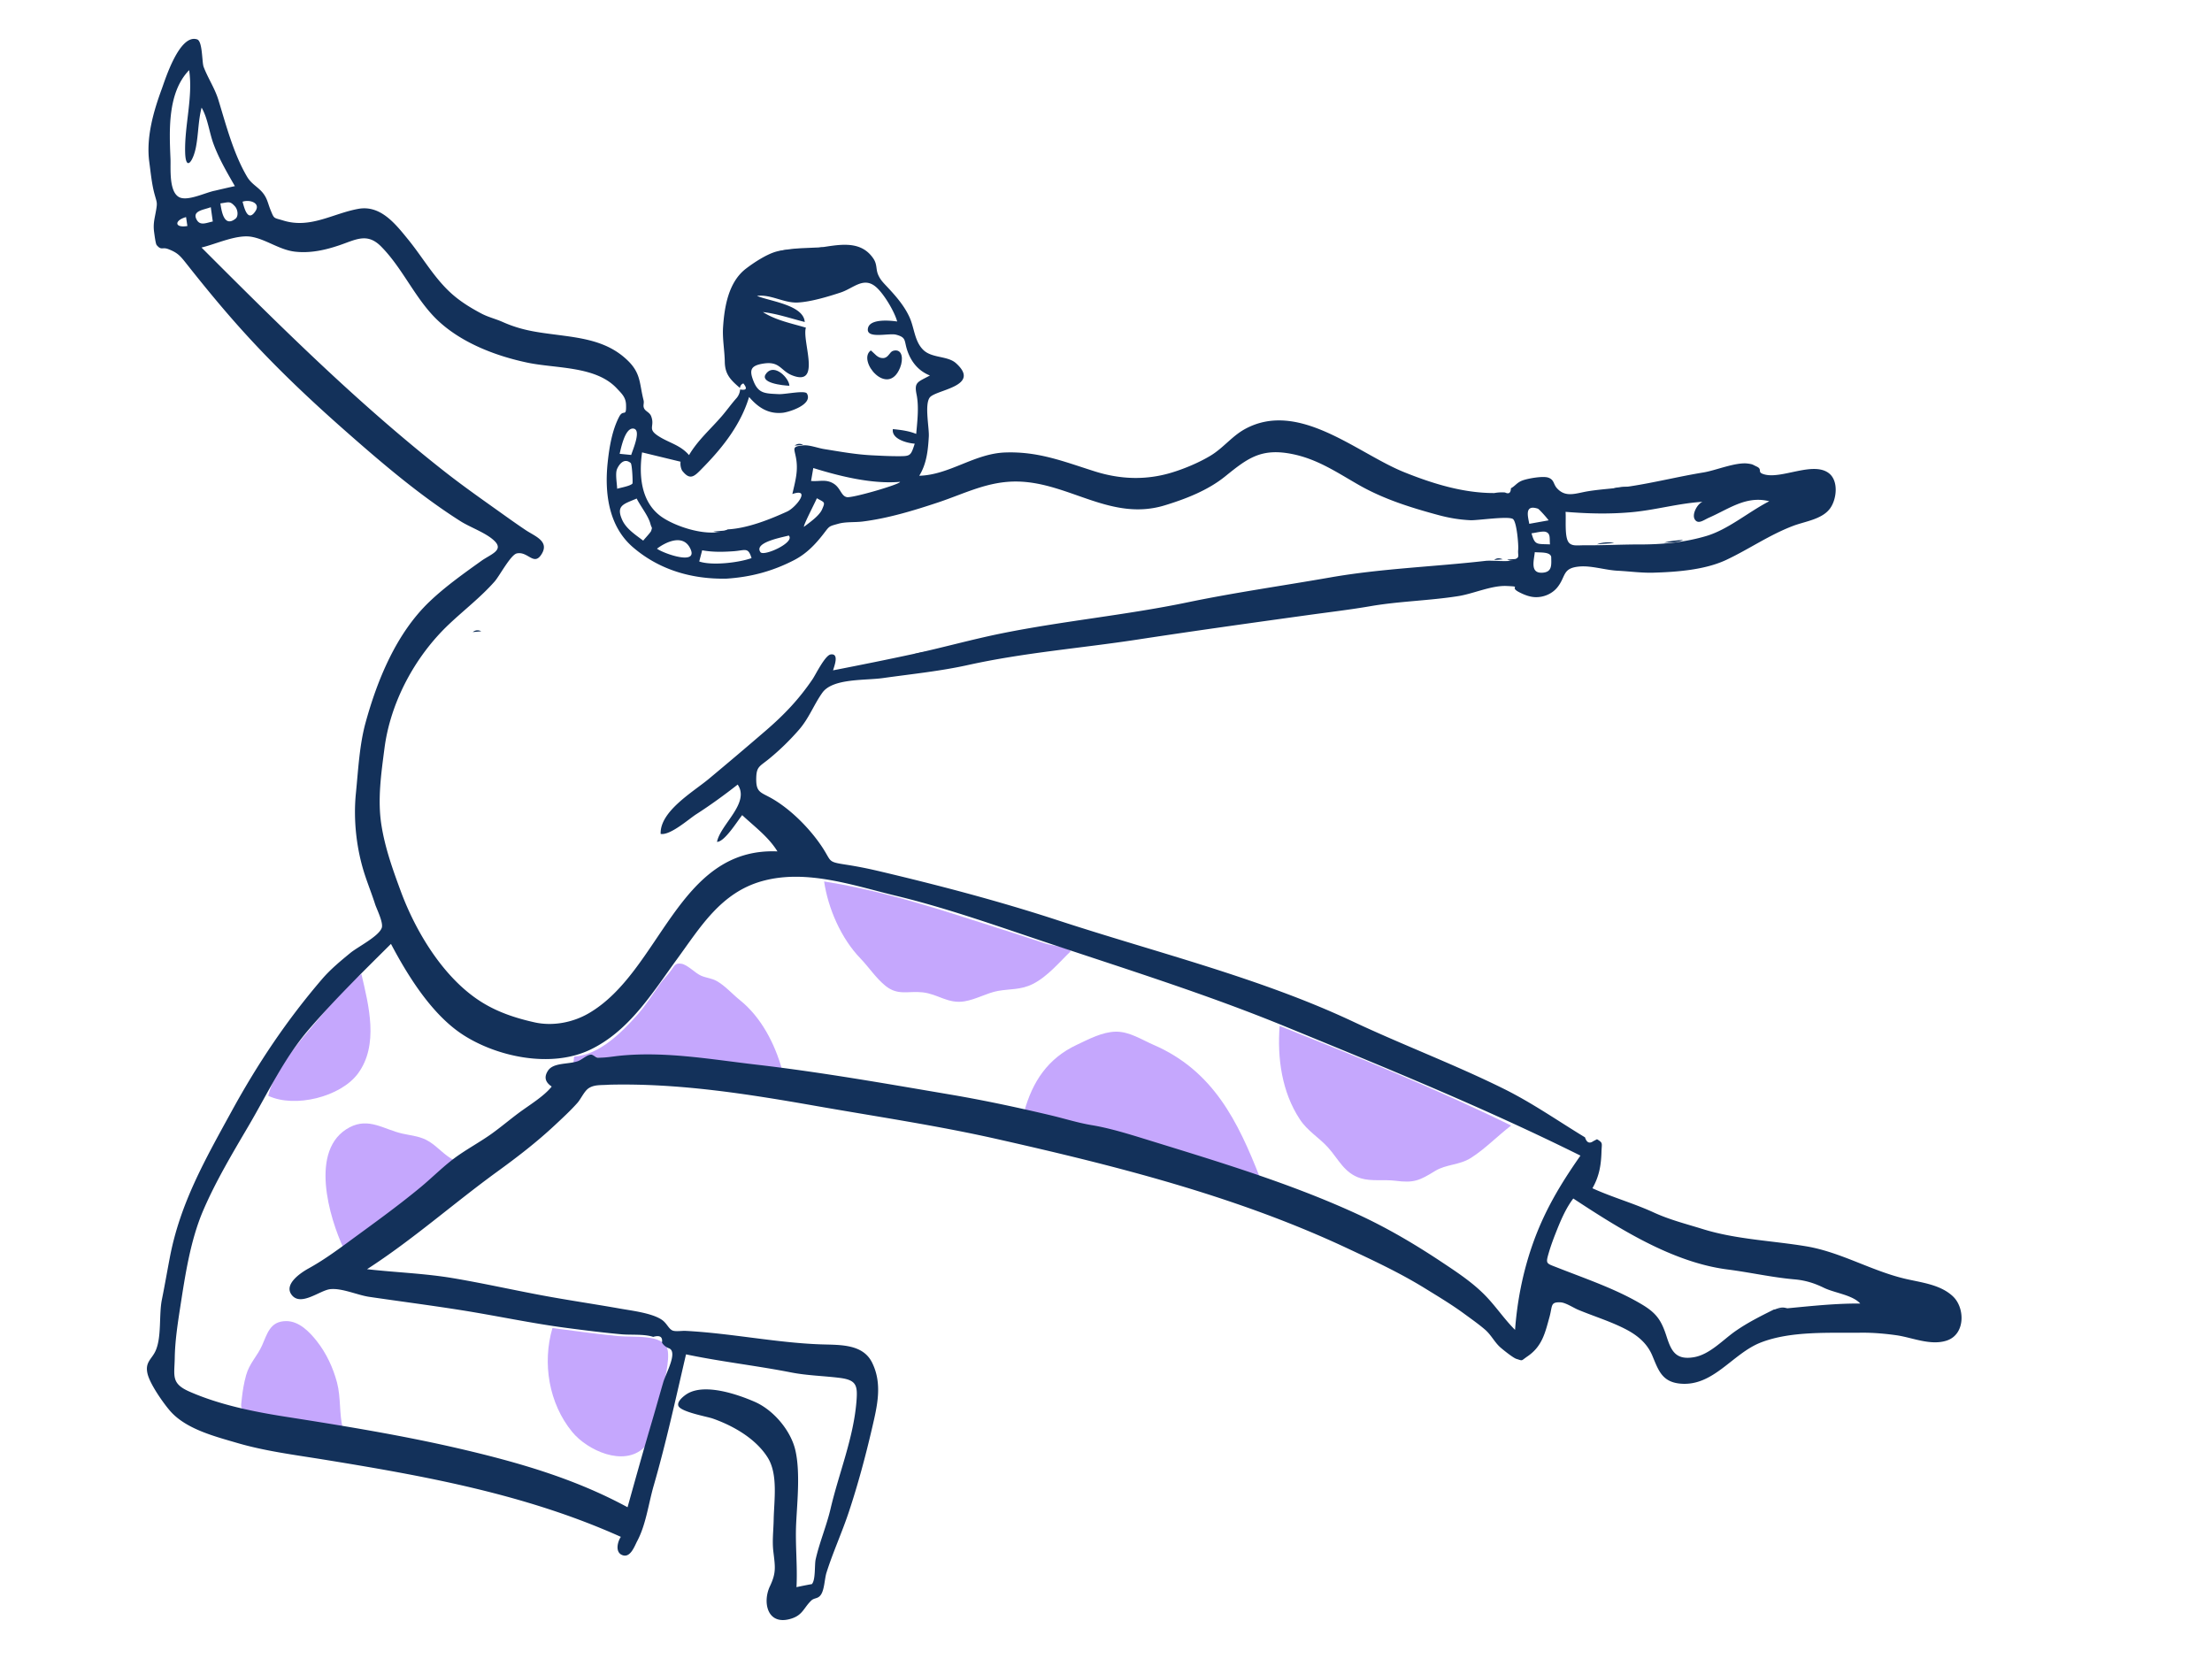 <svg width="1024" height="768" viewBox="0 0 1024 768" fill="none" xmlns="http://www.w3.org/2000/svg"><path fill-rule="evenodd" clip-rule="evenodd" d="M255.745 614.793c-4.753 16.096-1.722 34.877 9.164 48.117 7.031 8.551 23.751 16.198 33.136 7.295 4.197-3.982 5.972-17.611 7.765-23.97 1.649-5.849 4.407-16.68 3.182-21.587-1.784-7.151-16.036-5.498-22.698-6.124-10.223-.961-20.372-2.421-30.549-3.731Zm-134.488 8.176c-2.238 4.926-5.808 8.19-7.33 13.657-.995 3.569-1.594 7.148-1.988 10.812-.477 4.438-.803 4.268 2.259 6.343 4.672 3.167 16.624 2.923 22.309 3.841 7.42 1.198 14.804 2.609 22.228 3.803-1.799-6.909-.856-14.347-2.716-21.394-1.808-6.847-4.955-13.607-9.397-19.232-3.305-4.186-8.112-9.2-14.055-9.226-7.661-.033-8.871 6.03-11.31 11.396Zm471.121-148.048c-1.137 14.814.974 30.589 9.399 43.319 3.568 5.391 8.764 8.291 12.982 12.933 4.881 5.372 7.528 12.012 15.239 14.31 4.975 1.485 10.814.46 15.987 1.128 8.587 1.11 11.122-.093 18.363-4.538 5.2-3.194 11.195-2.595 16.679-6.096 6.576-4.198 12.302-10.184 18.531-14.938-34.956-17.124-70.994-31.706-107.18-46.118Zm-93.965 8.785c-13.378 6.295-20.452 17.032-24.275 30.892 36.902 8.435 72.817 18.754 109.064 30.39-10.121-25.746-21.488-49.321-49.176-61.296-5.524-2.389-11.2-6.193-17.487-6.102-6.262.089-12.635 3.533-18.126 6.116Zm-336.58 38.167c-19.018 10.009-9.351 41.999-2.705 56.201 8.458-6.221 17.325-12.28 25.584-18.338 9.027-6.622 17.143-15.145 25.378-22.688-4.36-2.274-7.194-5.891-11.247-8.489-4.013-2.571-7.994-2.755-12.489-3.76-8.608-1.925-15.574-7.637-24.521-2.926Zm148.409-72.082c-1.518 1.947-3.332 3.783-4.762 5.784-3.474 4.859-6.478 9.8-10.506 14.308-7.135 7.988-17.523 18.516-29.213 19.245l-.339 3.41c3.447-.087 5.486-3.056 8.477-3.358 2.348-.236 5.635 1.558 8.514 1.304 8.903-.784 17.65-1.232 26.688-.992 17.839.473 35.374 3.317 52.909 5.584-3.35-11.94-9.602-24.17-19.565-32.157-3.444-2.762-6.744-6.558-10.632-8.759-2.341-1.325-4.819-1.426-7.228-2.461-2.788-1.198-6.367-5.195-9.246-5.578-3.01-.401-3.022 1.007-5.097 3.67Zm-142.95 1.088c-9.358 7.512-16.548 17.043-24.243 26.065-6.965 8.166-16.404 19.816-18.881 30.329 12.352 5.811 33.536.492 41.504-10.257 9.825-13.256 5.009-31.706 1.62-46.137Zm214.207-42.833c1.843 12.457 7.831 26.337 16.817 35.638 3.875 4.011 7.27 9.241 11.672 12.748 5.749 4.58 10.376 2.233 17.048 2.944 7.166.762 11.81 5.438 19.447 4.169 5.44-.905 10.451-3.917 15.563-4.831 5.585-.999 10.46-.407 16.012-3.172 6.867-3.418 12.346-10.145 17.686-15.253-2.811-2.226-8.487-2.386-12.083-3.589-4.75-1.59-9.494-3.165-14.271-4.688-9.865-3.145-19.703-6.357-29.588-9.449-18.827-5.889-38.706-11.483-58.303-14.517Z" fill="#C5A7FD"/><path fill-rule="evenodd" clip-rule="evenodd" d="m86.133 100.492.615 4.13c-6.01 1.036-6.188-2.594-.615-4.13Zm26.157-7.12c3.223-1.124 8.494.523 5.96 4.372-3.577 5.435-5.206-1.66-5.96-4.373Zm259.898 150.506c-.485-.484 5.227-11.398 5.964-13.229 3.687 2.104 3.937 1.595 2.435 5.113-1.297 3.034-5.811 6.115-8.399 8.116Zm336.801 2.994c1.761-.154 5.267-1.203 6.762-.591 2.089.856 1.527 2.838 1.78 5.73-6.109-.284-6.964.525-8.542-5.139Zm7.922-5.992-8.958 1.608c-.638-3.42-2.326-9.076 3.97-7.011.592.194 4.231 4.29 4.988 5.403Zm-351.783 7.032c3.176 3.156-11.566 9.836-13.086 7.696-3.317-4.668 10.942-6.997 13.086-7.696Zm-72.922-37.3-5.349-.526c.616-2.601 2.493-12.188 6.394-11.673 3.876.51-.495 10.171-1.045 12.199Zm-6.505 15.651c-.05-2.16-.935-6.951-.09-9.031.575-1.414 2.939-5.709 6.336-2.918.723.594 1.054 9.244.834 9.524-.926 1.177-5.761 1.973-7.08 2.425Zm18.432 27.743c3.66-2.798 11.618-6.926 15.142-.599 4.913 8.818-11.966 2.924-15.142.599Zm20.922.735c4.806.901 9.661.783 14.526.443 5.451-.382 6.743-2.046 8.33 3.174-5.846 2.119-18.297 3.589-24.212 1.573l1.356-5.19Zm-30.312-23.959c1.683 3.448 5.328 7.964 6.31 11.561.722 2.652 1.006 1.327.401 3.385-.216.734-3.175 3.808-3.693 4.551-3.593-2.72-7.926-5.499-9.766-9.689-2.946-6.709.842-7.247 6.748-9.808Zm81.753-14.119c12.22 3.802 27.229 7.525 40.164 6.393.17 1.107-21.938 7.55-24.581 7.085-2.701-.475-2.916-4.239-6.152-6.248-3.568-2.215-6.515-.897-10.459-1.242l1.028-5.988Zm-40.226 51.21c11.248-.72 21.297-3.407 31.247-8.525 5.714-2.939 9.819-7.202 13.639-12.12 2.958-3.81 2.353-3.497 6.998-4.789 3.432-.953 7.653-.567 11.177-1.009 11.798-1.484 23.557-5.06 34.779-8.782 12.593-4.176 23.441-10.066 37.274-9.722 23.752.591 43.017 18.567 67.794 11.017 9.831-2.995 20.013-6.971 27.964-13.392 10.339-8.352 16.618-13.3 31.188-10.341 11.731 2.381 20.731 8.597 30.782 14.326 11.454 6.53 23.954 10.442 36.726 13.891 5.003 1.35 9.637 2.136 14.88 2.399 3.119.157 17.899-2.092 19.725-.504 1.766 1.536 2.569 12.135 2.381 14.068-.314 3.228 1.111 3.561-2.338 4.921-2.395.944-9.79-.011-12.758.327-23.881 2.728-48.347 3.545-71.846 7.66-22.085 3.867-44.249 6.996-66.086 11.531-28.406 5.901-57.336 8.593-85.757 14.307-13.738 2.761-27.593 6.651-41.17 9.593-12.363 2.677-24.785 5.162-37.219 7.588.456-1.708 3.04-7.932-1.085-7.358-2.614.363-7.001 9.39-8.38 11.421-6.346 9.35-13.105 16.448-21.739 23.889a2076.125 2076.125 0 0 1-26.295 22.283c-7.215 6.013-22.715 14.982-22.315 25.483 4.395.836 13.121-6.949 16.411-9.058 6.658-4.27 13.042-8.922 19.25-13.778 5.84 8.545-8.003 18.45-9.575 26.532 3.56.015 9.505-9.782 11.666-12.378 5.739 5.349 12.18 10.066 16.312 16.785-46.308-1.976-53.9 55.457-87.327 74.926-7.406 4.312-16.685 6.095-25.152 4.2-8.82-1.972-17.297-4.757-25.057-9.74-17.33-11.128-30.03-32.523-36.812-50.896-3.745-10.147-7.279-19.975-8.974-30.652-1.876-11.823-.112-23.84 1.416-35.621 2.72-20.992 13.878-42.184 29.681-57.199 7.082-6.729 14.818-12.619 21.304-19.965 2.263-2.564 7.428-12.382 10.268-12.997 5.233-1.134 7.934 6.21 11.555.199 3.546-5.884-3.218-8.18-7.336-10.921-4.443-2.959-8.752-6.071-13.094-9.16-8.585-6.109-17.084-12.116-25.33-18.62-40.207-31.712-75.751-67.067-111.759-103.102 6.742-1.595 16.329-6.181 23.183-4.958 6.856 1.225 12.947 6.076 20.176 6.88 7.042.783 13.88-.737 20.41-2.951 7.697-2.61 12.908-5.968 19.366.544 10.376 10.464 16.086 25.003 26.978 34.904 11.008 10.006 26.416 15.85 40.749 18.868 13.271 2.794 31.675 1.474 41.399 11.921 2.189 2.35 4.141 4.023 4.266 7.536.219 6.247-1.197 1.77-3.205 5.639-3.272 6.298-4.551 14.156-5.289 21.116-1.492 14.088.392 29.519 11.679 39.229 12.159 10.457 27.197 14.86 43.275 14.555Zm.643-22.817c-8.232 4.2-24.878-1.274-31.457-6.395-8.952-6.969-9.659-19.099-8.225-29.239l12.491 3.023 5.325 1.289c-.162 1.469.079 2.84.723 4.113 3.922 5.026 5.823 2.529 10.082-1.83 9.116-9.331 17.205-19.85 20.922-32.254 4.165 4.865 8.868 8.002 15.542 7.326 2.924-.295 14.137-3.786 11.242-8.903-.92-1.627-10.038.422-13.093.268-6.379-.323-9.381-.2-11.715-6.199-1.944-4.995-1.257-7.048 4.74-7.963 7.614-1.163 7.832 3.358 13.257 5.478 13.775 5.385 4.369-16.056 6.335-22.095-6.771-2.004-13.919-3.396-19.907-7.215 6.634.761 12.943 2.977 19.368 4.59-.547-7.907-16.235-9.59-22.102-12.074 6.339-.843 12.364 3.33 18.727 3.067 5.945-.245 14.282-2.743 20.018-4.645 5.898-1.955 10.524-7.404 16.215-2.661 3.73 3.109 8.736 11.58 9.931 16.088-3.712-.535-12.456-1.257-13.487 2.956-1.325 5.411 9.599 2.262 12.966 3.148 5.111 1.346 3.544 2.831 5.398 7.881 1.826 4.973 5.104 8.952 10.289 11.014-5.764 3.101-7.351 3.045-6.189 8.782 1.142 5.641.388 11.978-.17 18.256-3.43-1.404-7.125-1.857-10.807-2.225-.717 4.554 6.439 6.481 10.125 6.747-1.935 5.994-2.007 5.805-8.627 5.787-3.708-.011-7.428-.224-11.127-.403-7.531-.366-14.84-1.71-22.268-2.903-2.835-.457-6.851-2.005-9.673-1.694-5.174.568-4.168 1.127-3.313 5.535 1.158 5.976-.147 10.499-1.648 16.985 8.855-3.018 1.743 6.217-2.435 8.118-8.229 3.742-18.301 7.748-27.453 8.247ZM821.16 606.225c-6.268 3.127-12.189 6.073-17.899 10.074-5.682 3.981-11.742 10.675-18.934 11.961-8.603 1.538-10.674-2.926-12.803-9.518-2.392-7.414-4.582-10.779-11.382-14.846-12.034-7.196-26.13-11.938-39.281-17.118-5.031-1.98-5.409-1.601-3.921-6.698.899-3.077 1.996-6.1 3.174-9.089 2.177-5.515 4.562-11.356 8.205-16.168 20.854 13.691 45.726 29.561 71.398 32.853 10.424 1.338 20.697 3.683 30.921 4.572 5.062.44 9.21 1.722 13.669 3.898 4.993 2.436 13.252 3.295 16.848 7.301-13.499-.091-26.648 1.632-39.995 2.778ZM309.717 624.17c4.18 1.721-1.465 11.596-2.67 15.708-1.812 6.177-3.525 12.38-5.352 18.553-3.868 13.069-7.513 26.192-11.183 39.313-24.188-13.127-50.069-20.639-76.932-26.919-26.763-6.257-54.1-10.71-81.446-14.992-14.943-2.343-30.617-5.539-44.454-11.627-8.603-3.785-6.92-7.279-6.78-15.661.132-7.867 1.37-15.887 2.575-23.678 2.278-14.719 4.685-30.767 10.63-44.597 5.793-13.475 13.544-26.432 20.996-39.124 8.844-15.061 16.376-31.279 27.916-44.65 12.026-13.934 24.931-26.573 37.975-39.545 7.808 14.807 18.949 32.765 33.35 42.086 15.844 10.252 40.768 15.523 58.785 6.942 18.147-8.643 28.874-26.372 40.173-41.82 10.891-14.889 20.353-30.995 39.653-36.307 20.412-5.619 41.904 2.029 61.805 6.821 22.691 5.463 44.893 13.301 66.948 20.705 38.289 12.857 76.275 24.623 113.597 39.944 45.936 18.857 91.933 37.566 136.331 59.642-9.605 13.734-17.051 26.249-22.476 42.046-4.225 12.299-6.806 25.323-7.794 38.624-5.168-5.142-9.116-11.257-14.332-16.461-5.9-5.888-12.827-10.419-19.768-15.034-12.565-8.356-25.443-15.921-39.302-22.275-31.458-14.425-64.886-24.36-98.146-34.641-7.535-2.329-16.404-5.035-24.214-6.325-6.636-1.095-12.531-3.019-19.286-4.616-15.319-3.619-30.809-6.94-46.261-9.562-29.688-5.037-59.982-10.405-90.083-13.887-20.41-2.361-41.71-6.19-62.68-4.145-3.544.346-7.014 1.045-10.583.935-.995-.031-2.178-1.503-3.208-1.402-1.981.196-4.102 2.411-6.123 3.072-4.563 1.491-11.191.565-13.676 4.322-1.991 3.009-1.262 5.392 1.703 7.375-3.568 4.531-10.55 8.706-15.333 12.269-4.298 3.203-8.352 6.649-12.687 9.737-4.657 3.317-10.299 6.448-15.176 9.833-6.362 4.415-11.797 10.071-17.806 15.024-10.785 8.89-21.608 16.633-32.973 24.966-6.12 4.488-11.954 8.714-18.603 12.386-3.636 2.008-11.876 7.508-7.575 12.502 4.292 4.983 12.899-2.385 17.587-2.915 5.396-.612 12.673 2.758 18.055 3.549 14.242 2.092 28.529 3.932 42.776 6.193 16.262 2.58 32.354 6.064 48.692 8.208 8.438 1.107 16.874 2.176 25.358 2.939 4.375.394 10.56-.197 14.671 1.199 3.111-.904 4.465-.021 4.061 2.651.762 1.248 1.85 2.127 3.265 2.639Zm450.629-372.127c-8.898-.057-17.724.456-26.632.379-3.429-.03-6.381.663-7.769-1.705-1.696-2.894-.914-10.453-1.204-13.766 10.402.833 19.947 1.091 30.331.182 11.122-.973 21.917-4.146 33.081-4.833-2.379.902-5.102 5.814-3.551 8.204 1.545 2.379 4.068.231 6.514-.846 9.444-4.159 17.31-10.304 27.919-7.617-9.767 5.037-19.036 13.115-29.236 16.123-9.619 2.836-19.322 3.803-29.453 3.879ZM99.51 88.269c-4.33.808-12.78 5.13-16.665 2.953-4.744-2.66-3.747-13.443-3.92-17.64-.53-12.901-1.512-30.652 8.635-41.11 1.841 12.397-2.138 25.358-1.854 37.892.215 9.405 3.768 4.27 5.025-2.388 1.15-6.09 1.024-12.097 2.592-18.156 2.878 4.906 3.548 11.565 5.58 16.982 2.559 6.83 6.181 13.027 9.831 19.36-3.085.67-6.154 1.378-9.224 2.107Zm618.587 169.508c.053 3.612.568 7.007-3.954 7.339-5.987.438-4.023-5.661-3.643-9.51 2.152.291 7.086-.309 7.597 2.171ZM102.012 94.163c3.754-.464 4.324-1.312 6.704 1.312 1.512 1.664 1.659 4.685.347 5.733-5.688 4.55-6.585-4.49-7.051-7.045Zm-3.509 8.376c-2.922.574-5.78 2.129-7.423-.767-2.407-4.247 3.347-4.602 6.5-5.863.307 2.21.614 4.42.923 6.63Zm183.576 399.6c32.302-.763 64.124 4.298 95.83 9.869 28.045 4.927 55.884 9.033 83.313 15.216 55.277 12.462 110.647 26.407 161.955 50.394 12.465 5.827 24.913 11.651 36.403 18.739 6.175 3.809 12.465 7.575 18.312 11.871 3.216 2.362 6.544 4.693 9.559 7.282 2.762 2.372 4.329 5.644 6.81 7.964 1.168 1.093 6.2 5.129 7.692 5.583 3.206.976 1.936 1.054 5.177-1.162 6.774-4.63 8.132-10.801 10.174-18.226 1.437-5.226.334-6.958 5.055-6.78 2.402.091 6.018 2.532 8.244 3.456 7.191 2.985 14.961 5.363 21.862 8.924 5.579 2.878 10.043 6.58 12.433 12.28 2.822 6.73 4.462 12.225 13.024 12.98 15.272 1.346 24.047-13.879 37.106-19.001 13.967-5.481 31.792-4.402 46.539-4.578 5.371-.065 11.22.452 16.343 1.176 7.239 1.023 15.803 4.954 23.316 2.455 8.647-2.876 8.517-15.159 2.787-20.505-5.99-5.588-14.879-6.354-22.541-8.209-15.489-3.749-29.577-12.295-45.388-14.92-15.727-2.611-32.391-3.179-47.723-7.937-7.813-2.426-15.404-4.318-22.828-7.73-9.249-4.252-19.211-7.018-28.347-11.197 3.144-5.522 3.995-10.647 4.187-16.834.127-4.129.799-4.132-2.068-5.862l-1.704.884c-1.801 1.279-3.084.695-3.852-1.754-12.68-7.691-24.4-15.953-37.93-22.633-22.693-11.205-46.716-20.256-69.402-30.929-43.101-20.276-91.106-31.975-136.449-46.829-27.429-8.986-55.515-16.347-83.62-22.974a190.959 190.959 0 0 0-14.845-2.895c-8.483-1.306-6.477-1.384-10.756-7.909-5.49-8.373-14.205-17.306-23.05-22.494-5.455-3.2-7.782-2.72-7.611-9.72.129-5.349 1.597-5.296 5.972-8.877 4.948-4.052 9.544-8.547 13.722-13.325 4.77-5.452 6.906-11.632 10.896-17.236 4.824-6.774 19.743-5.624 28.094-6.804 13.08-1.846 26.377-3.167 39.261-6.019 26.019-5.758 52.174-7.772 78.517-11.798 26.481-4.047 52.954-7.737 79.437-11.403 9.507-1.316 19.136-2.447 28.591-4.078 13.236-2.285 27.165-2.516 40.594-4.653 6.914-1.1 15.382-5.005 22.337-4.672 7.465.359.79.274 5.7 2.841 2.204 1.153 4.753 2.184 7.293 2.317 4 .21 8.032-1.503 10.479-4.557 4.08-5.09 2.113-8.99 10.426-9.632 5.473-.422 11.86 1.689 17.421 1.967 5.449.273 11.115 1.063 16.566.903 10.901-.322 23.893-1.28 33.792-5.939 10.491-4.937 19.853-11.523 30.889-15.721 5.538-2.108 13.417-3.002 17.129-8.097 3.1-4.253 4.058-12.904-.694-16.392-7.29-5.35-21.424 2.746-29.49.724-4.124-1.034-.72-2.279-3.839-3.72-1.932-.893-1.642-1.027-3.935-1.35-5.653-.801-14.912 3.158-20.659 4.099-11.341 1.853-22.583 4.682-33.914 6.415-6.47.99-13.048 1.238-19.532 2.29-5.647.917-10.288 3.129-14.386-1.406-1.728-1.913-1.2-3.885-3.97-4.883-2.484-.893-9.619.389-12.019 1.309-2.621 1.005-3.207 2.454-5.316 3.599-.053 2.168-.964 2.817-2.735 1.945a19.251 19.251 0 0 0-4.926.263c-14.394.06-28.72-4.406-41.811-9.68-21.694-8.738-48.63-33.476-73.513-20.02-6.122 3.31-10.14 8.831-16.101 12.418-5.295 3.184-12.067 6.037-18.021 7.833-11.898 3.589-23.725 3.14-35.511-.576-14.371-4.533-25.945-9.28-41.433-8.759-14.35.482-25.802 10.388-39.858 10.783 3.434-5.515 4.07-11.85 4.433-18.106.237-4.092-2.048-14.802.428-18.114 2.733-3.658 24.077-5.137 12.173-15.875-3.896-3.517-11.088-2.243-15.117-6.126-4.067-3.918-4.147-10.046-6.316-14.938-2.454-5.535-6.5-10.107-10.648-14.524-1.756-1.87-2.942-3.057-3.942-5.305-1.161-2.609-.388-4.813-2.242-7.562-6.262-9.278-17.185-6.048-26.691-4.812-5.763.75-12.743.035-18.336 1.608-4.495 1.264-10.341 5.096-13.998 7.909-8.057 6.195-9.929 17.628-10.55 26.996-.364 5.484.704 10.652.792 16.117.093 5.72 2.576 8.312 7.042 12.106.083-1.056.599-1.764 1.55-2.125 1.945 2.393 1.446 3.327-1.497 2.803-.112 1.431-.623 2.716-1.531 3.858-2.433 2.702-4.529 5.688-6.898 8.443-5.184 6.024-11.231 11.252-15.22 18.089-4.182-4.866-9.505-5.664-14.494-9.02-4.853-3.265-1.229-4.237-3.029-8.956-.722-1.891-2.618-2.225-3.284-3.689-.632-1.388.137-2.264-.252-3.789-1.942-7.572-1.136-12.263-7.184-18.199-8.089-7.939-18.057-10.038-29.178-11.545-11.095-1.505-18.973-2.041-28.837-6.424-3.421-1.521-6.658-2.215-9.909-3.94-4.392-2.334-8.484-4.795-12.301-7.944-8.873-7.318-14.391-17.514-21.565-26.308-5.744-7.037-12.669-16.047-23.036-14.188-11.79 2.114-22.179 9.279-34.73 5.416-4.656-1.433-4.153-.552-6-5.066-.614-1.504-1.011-3.018-1.608-4.496-2.238-5.531-6.524-6.224-9.182-10.727-6.274-10.632-9.711-23.89-13.284-35.559-1.66-5.418-4.875-10.118-6.835-15.314-.819-2.172-.448-11.849-2.992-12.697-8.207-2.735-14.849 18.757-16.346 22.822-3.91 10.623-7.356 22.61-5.812 33.984.635 4.687 1.141 10.116 2.395 14.705 1.14 4.166 1.386 3.892.734 7.668-.662 3.84-1.45 6.143-.882 10.168.16 1.124.671 5.278 1.155 5.853 2.25 2.675 2.554.805 5.353 1.874 4.526 1.73 5.645 3.216 8.85 7.272 8.012 10.139 16.376 20.309 25.035 29.935 15.191 16.886 31.164 32.023 48.215 47.041 16.735 14.74 34.231 29.694 53.227 41.734 4.616 2.927 12.205 5.494 15.92 9.333 4.069 4.205-2.1 6.029-6.271 9.012-8.289 5.924-16.812 11.99-24.04 18.898-15.409 14.725-24.21 36.421-29.608 56.124-2.81 10.253-3.386 22.007-4.45 32.626-1.247 12.456.297 26.087 4.226 37.936 1.49 4.494 3.244 8.896 4.689 13.409.666 2.078 3.935 8.531 3.048 10.929-1.466 3.962-11.096 8.775-14.459 11.529-4.596 3.767-9.3 7.659-13.151 12.147-16.386 19.093-29.786 39.13-41.823 61.095-12.242 22.341-23.797 42.499-28.627 67.608-1.262 6.562-2.385 13.13-3.712 19.681-1.426 7.049-.047 17.218-2.9 23.658-1.765 3.984-5.068 5.238-3.723 10.746 1.164 4.762 7.074 13.217 10.287 16.968 7.315 8.539 20.67 11.902 31.214 14.997 12.797 3.757 26.485 5.489 39.662 7.626 47.468 7.697 93.989 16.105 137.925 35.833-1.478 2.155-2.671 6.81.329 8.294 3.985 1.971 5.941-3.882 7.312-6.469 3.99-7.528 5.179-17.263 7.563-25.511 5.814-20.123 10.229-40.455 14.964-60.797 16.158 3.401 32.518 5.208 48.592 8.362 7.414 1.455 14.927 1.591 22.393 2.509 8.017.985 8.53 3.508 7.897 11.159-1.395 16.869-8.13 33.053-11.972 49.457-1.865 7.956-5.127 15.532-6.901 23.45-.577 2.579.049 9.519-1.769 11.443.078-.082-6.122 1.148-7.1 1.395.526-9.965-.64-19.742-.142-29.688.512-10.276 1.917-23.751-.38-33.704-2.089-9.049-10.059-18.617-18.856-22.435-7.663-3.328-22.873-8.665-31.147-3.732-1.454.867-4.956 3.556-4.139 5.639 1.104 2.815 13.351 4.972 15.838 5.844 9.736 3.411 20.031 9.389 25.485 18.056 4.907 7.799 2.946 19.853 2.782 28.795-.092 5.083-.749 9.804-.135 14.868.871 7.167 1.325 9.762-1.606 15.949-3.434 7.249-1.312 17.842 8.975 15.235 6.153-1.559 6.399-4.915 10.104-8.568 1.401-1.382 2.977-.77 4.35-2.513 1.84-2.337 1.831-7.508 2.762-10.458 2.98-9.441 7.199-18.62 10.351-28.119 4.238-12.771 7.707-25.7 10.745-38.775 2.361-10.166 4.921-20.46.013-30.353-4.356-8.782-15.026-8.129-23.873-8.445-20.488-.73-41.664-5.172-62.569-6.244-1.504-.078-4.642.437-5.991-.19-1.863-.865-2.567-3.382-4.978-4.99-4.607-3.075-13.72-4.144-19.045-5.088-12.075-2.144-24.087-3.885-36.09-6.12-13.8-2.571-27.472-5.643-41.287-7.98-13.226-2.238-26.586-2.659-39.969-4.18 21.233-13.695 39.933-30.389 60.362-45.226 9.474-6.88 18.252-13.648 26.754-21.603 3.541-3.312 7.043-6.533 10.258-10.143 1.704-1.914 3.209-5.571 5.376-6.906 2.724-1.68 5.83-1.231 9.421-1.53Z" fill="#13315A"/><path fill-rule="evenodd" clip-rule="evenodd" d="M360.014 116.588c7.024-.612 15.073-.656 21.89-2.219-6.022.52-16.377.182-21.89 2.219ZM746.05 226.336l8.965-.79c-3.051-.444-6.033-.109-8.965.79ZM562.017 291.372c-1.997.172-3.993.343-5.977.517 2.001-.171 3.989-.344 5.977-.517ZM358.547 704.173l-.263-7.003.263 7.003ZM369.508 722.287c.035 1.672.069 3.344.105 5.01l-.105-5.01ZM324.86 644.115l6.023.007-6.023-.007ZM610.562 284.032c-1.327.168-2.654.336-3.971.505l3.971-.505ZM385.892 114.035l4.983-.416-4.983.416ZM369.214 696.213l.143 5.007-.143-5.007ZM618.538 283.387c-1.331.134-2.662.269-3.981.4l3.981-.4ZM597.706 286.228l-3.983.37 3.983-.37ZM380.164 622.244l5.022.03-5.022-.03ZM438.191 310.24c-1 .082-2 .163-2.99.247 1.004-.081 1.997-.164 2.99-.247ZM368.558 713.336c.115 1.33.232 2.66.346 3.985l-.346-3.985ZM282.359 502.551c-1.001.084-2.001.166-2.99.252 1.004-.082 1.997-.167 2.99-.252ZM590.75 195.26l5.023.04-5.023-.04ZM786.54 218.722l3.95-.743-3.95.743ZM763.809 222.799l3.936-.903-3.936.903ZM816.775 220.102l3.949-.763-3.949.763ZM296.389 502.281c-.665.086-1.33.174-1.986.257l1.986-.257ZM434.09 183.04c-.663.102-1.327.204-1.981.307l1.981-.307ZM209.87 591.91l4.036.238-4.036-.238ZM165.761 391.787c-.087-.997-.173-1.994-.261-2.989.086.998.174 1.994.261 2.989ZM403.41 314.282l-1.993.17 1.993-.17ZM675.149 276.472c-.669.045-1.336.089-1.995.135.67-.044 1.332-.09 1.995-.135ZM779.231 249.919c-3.085.272-5.96.379-8.919 1.321 2.899-.221 6.329.114 8.919-1.321ZM747.238 251.395c-2.155-.624-5.755-.36-7.979.583l7.979-.583ZM337.162 245.48l-6.975.587c2.389.569 4.731.585 6.975-.587ZM102.048 93.805c1.658-.21 3.317-.42 4.964-.632-1.662.21-3.313.421-4.964.632ZM827.43 605.779c-2.093-.979-4.041-.298-5.978.513l5.978-.513ZM702.745 251.452c.032 1.672.062 3.345.095 5.011l-.095-5.011ZM765.336 251.724l-5.021-.015 5.021.015ZM336.114 267.923c1.336-.086 2.671-.17 3.993-.258-1.339.085-2.666.171-3.993.258ZM705.91 585.447l.008 5.018-.008-5.018ZM417.548 303.768l-4.939.913 4.939-.913ZM758.025 237.011c1.336-.073 2.673-.145 3.997-.213-1.34.074-2.669.143-3.997.213ZM428.408 301.691l-4.94.905c1.685-.078 3.472.452 4.94-.905ZM742.088 238.424ZM454.967 295.467l-4.938.929 4.938-.929ZM98.816 102.766l-4.937.945 4.937-.945ZM515.318 285.388l-4.976.492 4.976-.492ZM99.59 88.66l-4.94.916 4.94-.916ZM702.707 258.703l-4.99.337c1.725.878 3.383.672 4.99-.337ZM373.172 157.82ZM373.605 162.801c-.123-1.33-.244-2.659-.368-3.983l.368 3.983ZM368.24 405.659l2.994-.194-2.994.194ZM281.179 220.074l.46 3.975-.46-3.975ZM259.754 473.653l-5.024-.055 5.024.055ZM371.848 205.942c-1.401-.723-2.732-.648-3.985.344l3.985-.344ZM360.557 191.617l1.98-.312-1.98.312ZM354.141 393.646l-3.945.806 3.945-.806ZM399.543 499.543l-4.023-.092 4.023.092ZM428.134 505.083c-1.342-.038-2.682-.077-4.025-.114 1.342.037 2.682.076 4.025.114ZM440.354 507.069l-4.033-.2 4.033.2ZM452.568 508.998l-4.03-.173 4.03.173ZM194.911 604.495c1.005-.046 2.009-.094 2.999-.141l-2.999.141ZM399.793 307.343c-1.316.265-2.631.532-3.945.798l3.945-.798ZM152.119 115.393l1.998-.112c-.671.039-1.334.075-1.998.112ZM747.076 238.064c.665-.077 1.331-.152 1.987-.227-.668.075-1.327.151-1.987.227ZM465.752 292.531l-3.944.812 3.944-.812ZM616.131 267.369l-3.951.732 3.951-.732ZM718.339 258.118ZM732.289 252.617l-4.026-.121c1.342.042 2.684.081 4.026.121ZM695.698 258.924c-1.382-.565-2.739-.806-3.987.317l3.987-.317ZM317.143 303.505l5.025.067-5.025-.067ZM229.375 275.578l3.937-.901-3.937.901ZM218.819 292.604l3.984-.36c-1.405-.725-2.731-.593-3.984.36ZM403.125 162.226c-6.489 4.657 7.873 22.1 13.563 7.958 1.588-3.947 1.093-8.849-3.096-7.825-1.886.46-2.145 3.304-4.763 3.411-2.597.106-3.872-2.125-5.704-3.544ZM365.434 178.573c-.102-3.488-6.801-10.416-10.619-5.837-3.831 4.594 7.721 5.729 10.619 5.837Z" fill="#13315A"/></svg>